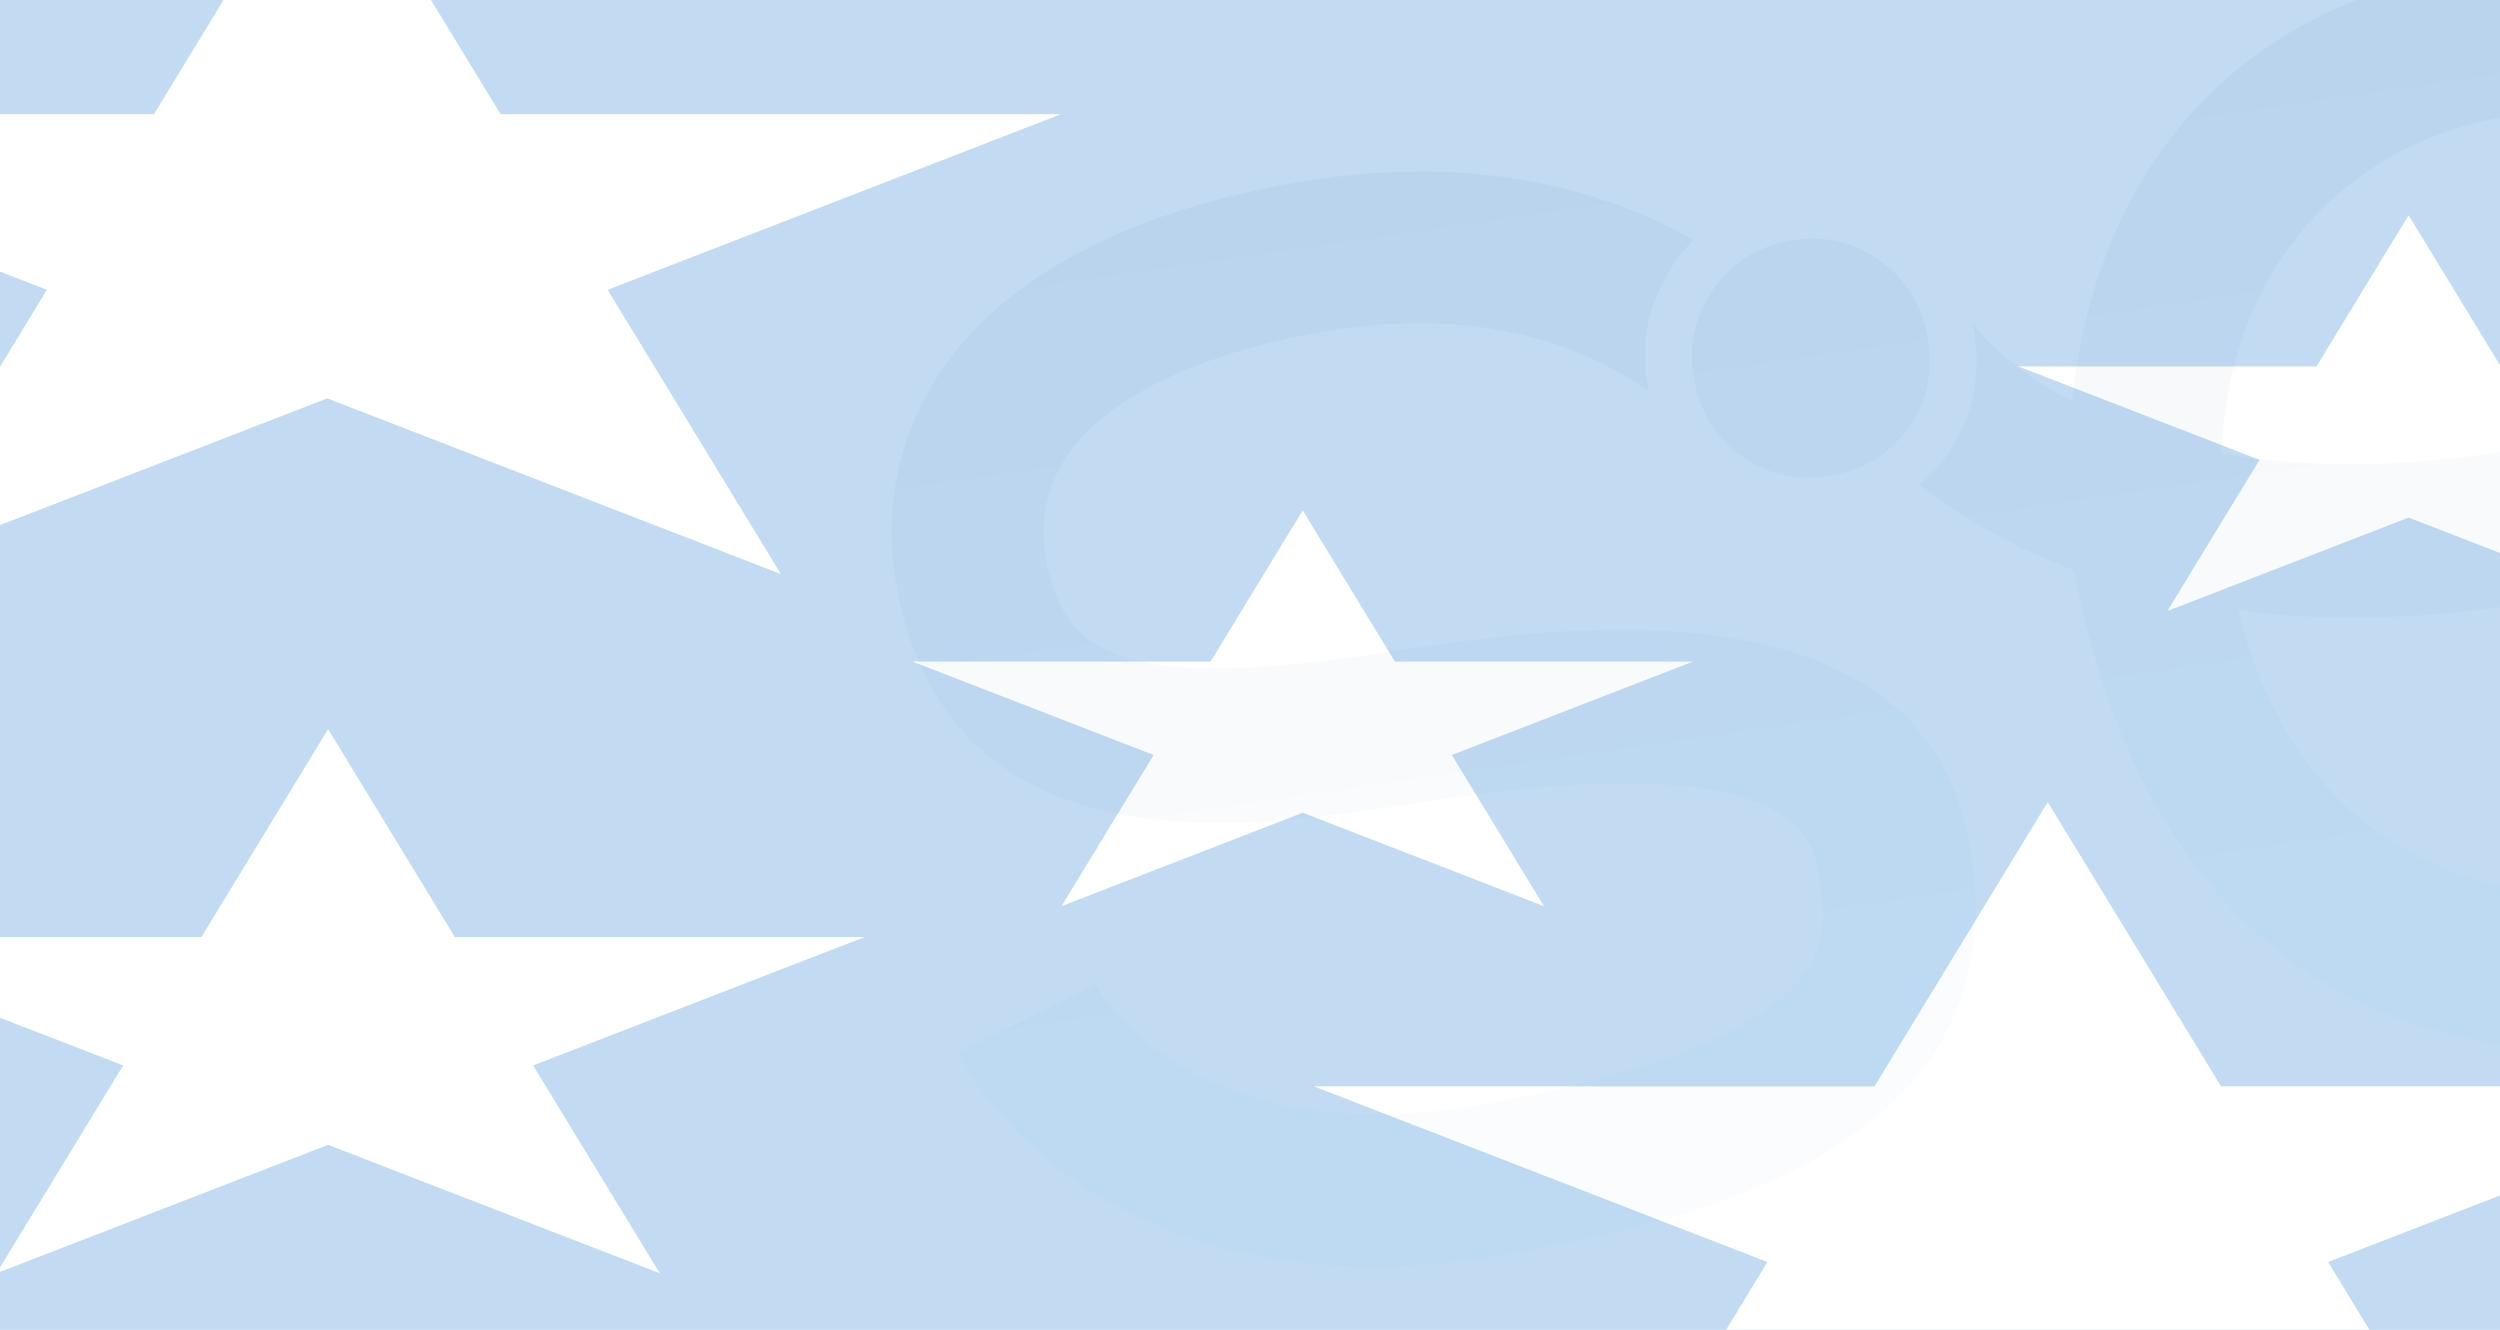 <svg width="1440" height="766" viewBox="0 0 1440 766" fill="none" xmlns="http://www.w3.org/2000/svg">
<g clip-path="url(#clip0_1_1250)">
<rect width="1440" height="766" fill="white"/>
<rect width="1440" height="766" fill="#8CBBE9" fill-opacity="0.53"/>
<g filter="url(#filter0_f_1_1250)">
<path d="M188.5 -98L288.296 65.729H611.245L349.974 166.92L449.771 330.649L188.5 229.459L-72.77 330.649L27.026 166.92L-234.245 65.729H88.704L188.5 -98Z" fill="white"/>
</g>
<g filter="url(#filter1_f_1_1250)">
<path d="M1179.5 462L1279.3 625.729H1602.24L1340.97 726.92L1440.77 890.649L1179.5 789.459L918.229 890.649L1018.03 726.92L756.755 625.729H1079.7L1179.5 462Z" fill="white"/>
</g>
<g filter="url(#filter2_f_1_1250)">
<path d="M189 420L261.967 539.712H498.093L307.063 613.698L380.03 733.41L189 659.424L-2.03 733.41L70.937 613.698L-120.093 539.712H116.033L189 420Z" fill="white"/>
</g>
<g filter="url(#filter3_f_1_1250)">
<path d="M750.365 294L803.432 381.064H975.161L836.23 434.872L889.297 521.936L750.365 468.128L611.433 521.936L664.5 434.872L525.569 381.064H697.298L750.365 294Z" fill="white"/>
</g>
<g filter="url(#filter4_f_1_1250)">
<path d="M1387.36 124L1440.43 211.064H1612.16L1473.23 264.872L1526.3 351.936L1387.36 298.128L1248.43 351.936L1301.5 264.872L1162.57 211.064H1334.3L1387.36 124Z" fill="white"/>
</g>
<g opacity="0.05">
<path d="M975.74 218.579C972.249 200.315 975.684 183.355 986.071 167.704C996.438 152.039 1011.13 142.399 1030.14 138.765C1049.14 135.134 1066.35 138.678 1081.78 149.413C1097.18 160.136 1106.65 174.628 1110.14 192.893C1113.89 212.522 1110.53 230.008 1100.1 245.298C1089.65 260.618 1074.93 270.093 1055.93 273.724C1036.92 277.358 1019.74 273.979 1004.4 263.589C989.037 253.227 979.491 238.208 975.74 218.579Z" fill="url(#paint0_linear_1_1250)"/>
<path d="M803.095 375.038C646.766 399.486 613.219 377.711 602.825 323.324C585.833 234.413 702.635 202.323 754.072 192.493C857.423 172.741 920.229 203.968 949.975 225.894C949.796 225.055 949.555 224.264 949.39 223.404C944.534 197.991 949.31 174.392 963.757 152.618C967.276 147.3 971.171 142.486 975.421 138.163C926.379 110.275 848.36 85.565 737.679 106.718C548.763 142.822 499.58 249.808 516.772 339.769C548.356 505.032 722.523 477.166 816.541 462.457C1032.92 427.614 1043.51 483.043 1046.91 500.83C1054.51 540.582 1065.1 596.02 860.427 635.136C687.242 668.233 632.617 570.247 630.954 567.316L551.401 606.375C554.89 613.289 635.411 767.038 876.818 720.902C963.925 704.255 1168.61 665.138 1134.02 484.181C1104.04 327.274 885.572 362.525 803.095 375.038Z" fill="url(#paint1_linear_1_1250)"/>
<path d="M1655.21 433.362C1654.57 435.644 1631.63 492.082 1534.02 510.736C1441.64 528.391 1324.6 496.546 1289.26 351.519C1341.78 358.829 1405.71 357.45 1481.29 343.006C1698.56 301.483 1704.3 177.871 1695.11 129.737C1677.32 36.658 1567.86 -46.511 1419.87 -18.226C1221.5 19.683 1198.6 184.52 1193.35 231.067C1154.8 211.165 1138.39 189.248 1136.04 186.123C1136.15 186.642 1136.31 187.133 1136.41 187.663C1141.64 214.978 1136.96 239.295 1122.45 260.587C1117.57 267.75 1111.95 273.918 1105.72 279.251C1126.69 295.695 1155.84 313.954 1194.53 328.417C1241.31 573.184 1408.91 624.643 1550.61 597.562C1701.75 568.678 1737.89 467.443 1739.18 462.848L1655.41 434.421L1655.21 433.362ZM1436.46 68.591C1525.67 51.541 1598.4 96.186 1607.99 146.386C1619.19 204.985 1554.96 238.928 1464.69 256.18C1388.08 270.822 1326.9 269.498 1279.62 261.194C1284.21 148.641 1356.68 83.838 1436.46 68.591Z" fill="url(#paint2_linear_1_1250)"/>
</g>
</g>
<defs>
<filter id="filter0_f_1_1250" x="-407.202" y="-270.957" width="1191.4" height="774.563" filterUnits="userSpaceOnUse" color-interpolation-filters="sRGB">
<feFlood flood-opacity="0" result="BackgroundImageFix"/>
<feBlend mode="normal" in="SourceGraphic" in2="BackgroundImageFix" result="shape"/>
<feGaussianBlur stdDeviation="86.479" result="effect1_foregroundBlur_1_1250"/>
</filter>
<filter id="filter1_f_1_1250" x="583.798" y="289.043" width="1191.4" height="774.563" filterUnits="userSpaceOnUse" color-interpolation-filters="sRGB">
<feFlood flood-opacity="0" result="BackgroundImageFix"/>
<feBlend mode="normal" in="SourceGraphic" in2="BackgroundImageFix" result="shape"/>
<feGaussianBlur stdDeviation="86.479" result="effect1_foregroundBlur_1_1250"/>
</filter>
<filter id="filter2_f_1_1250" x="-246.552" y="293.541" width="871.105" height="566.329" filterUnits="userSpaceOnUse" color-interpolation-filters="sRGB">
<feFlood flood-opacity="0" result="BackgroundImageFix"/>
<feBlend mode="normal" in="SourceGraphic" in2="BackgroundImageFix" result="shape"/>
<feGaussianBlur stdDeviation="63.23" result="effect1_foregroundBlur_1_1250"/>
</filter>
<filter id="filter3_f_1_1250" x="433.598" y="202.029" width="633.534" height="411.878" filterUnits="userSpaceOnUse" color-interpolation-filters="sRGB">
<feFlood flood-opacity="0" result="BackgroundImageFix"/>
<feBlend mode="normal" in="SourceGraphic" in2="BackgroundImageFix" result="shape"/>
<feGaussianBlur stdDeviation="45.985" result="effect1_foregroundBlur_1_1250"/>
</filter>
<filter id="filter4_f_1_1250" x="1070.6" y="32.029" width="633.534" height="411.878" filterUnits="userSpaceOnUse" color-interpolation-filters="sRGB">
<feFlood flood-opacity="0" result="BackgroundImageFix"/>
<feBlend mode="normal" in="SourceGraphic" in2="BackgroundImageFix" result="shape"/>
<feGaussianBlur stdDeviation="45.985" result="effect1_foregroundBlur_1_1250"/>
</filter>
<linearGradient id="paint0_linear_1_1250" x1="855.282" y1="-140.03" x2="956.955" y2="559.502" gradientUnits="userSpaceOnUse">
<stop stop-color="#082A4D"/>
<stop offset="1" stop-color="#1362B3" stop-opacity="0.44"/>
</linearGradient>
<linearGradient id="paint1_linear_1_1250" x1="855.282" y1="-140.03" x2="956.955" y2="559.502" gradientUnits="userSpaceOnUse">
<stop stop-color="#082A4D"/>
<stop offset="1" stop-color="#1362B3" stop-opacity="0.44"/>
</linearGradient>
<linearGradient id="paint2_linear_1_1250" x1="855.282" y1="-140.03" x2="956.955" y2="559.502" gradientUnits="userSpaceOnUse">
<stop stop-color="#082A4D"/>
<stop offset="1" stop-color="#1362B3" stop-opacity="0.44"/>
</linearGradient>
<clipPath id="clip0_1_1250">
<rect width="1440" height="766" fill="white"/>
</clipPath>
</defs>
</svg>
